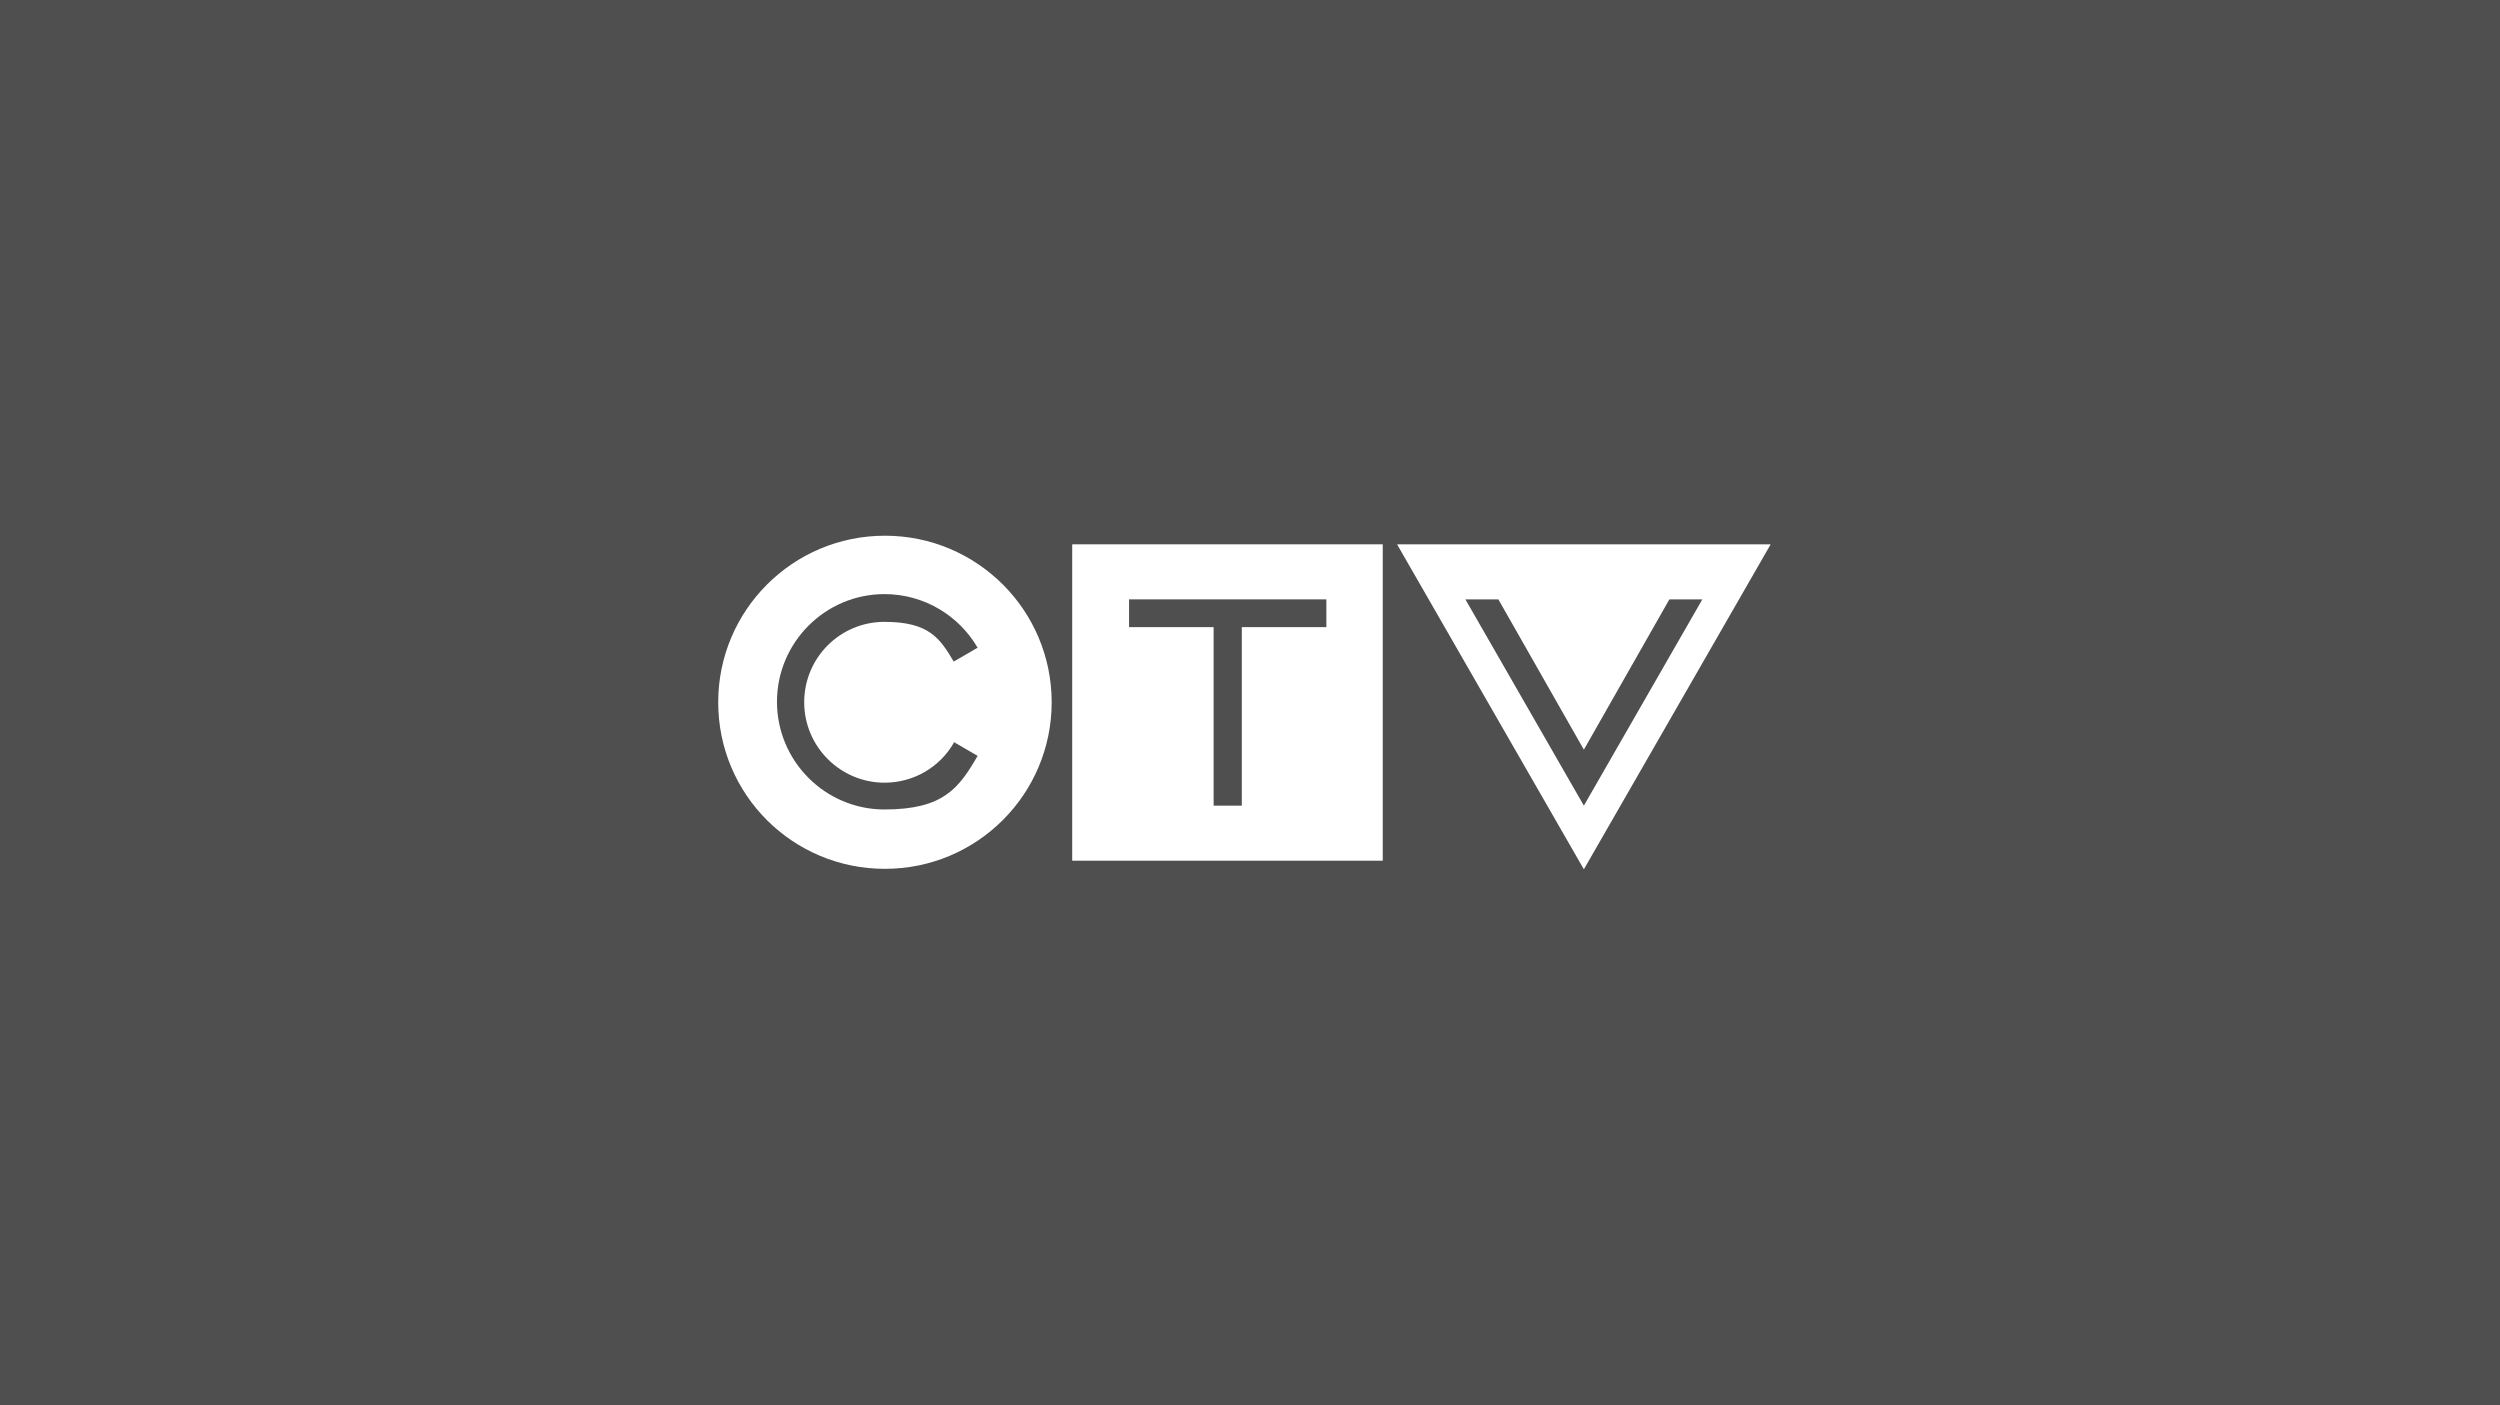 <svg xmlns="http://www.w3.org/2000/svg" fill="none" viewBox="0 0 1274 716" height="716" width="1274">
<rect x="0" y="0" width="1274" height="716" fill="#808080" stroke="none"/>
<g clip-path="url(#clip0_15066_10699)">
<rect fill="#4F4F4F" height="716" width="1274"></rect>
<rect fill="#4F4F4F" height="716" width="1274"></rect>
<path fill="white" d="M704.645 277.39H546.399V438.61H704.645V277.39Z"></path>
<path fill="white" d="M366 357.878C366 311.049 403.979 273 450.965 273C497.952 273 535.931 311.049 535.931 357.878C535.931 404.707 497.952 442.756 450.965 442.756C403.979 442.756 366 404.951 366 357.878Z"></path>
<path fill="white" d="M711.948 277.39L807.139 443L902.329 277.39H711.948Z"></path>
<path fill="#4F4F4F" d="M486.023 378.61C478.963 390.805 465.816 398.854 450.722 398.854C428.324 398.854 409.822 380.561 409.822 357.878C409.822 335.195 428.081 316.902 450.722 316.902C473.363 316.902 478.963 325.195 486.023 337.146L498.196 330.073C488.701 313.732 470.929 302.756 450.722 302.756C420.534 302.756 395.945 327.39 395.945 357.634C395.945 387.878 420.534 412.512 450.722 412.512C480.91 412.512 488.701 401.537 498.196 385.195L486.023 378.122V378.61Z"></path>
<path fill="#4F4F4F" d="M675.917 305.439H575.371V319.585H618.462V410.561H632.826V319.585H675.917V305.439Z"></path>
<path fill="#4F4F4F" d="M867.515 305.439H850.717L807.139 382.024L763.561 305.439H746.762L807.139 410.561L867.515 305.439Z"></path>
</g>
<defs>
<clipPath id="clip0_15066_10699">
<rect fill="white" height="716" width="1274"></rect>
</clipPath>
</defs>
</svg>
